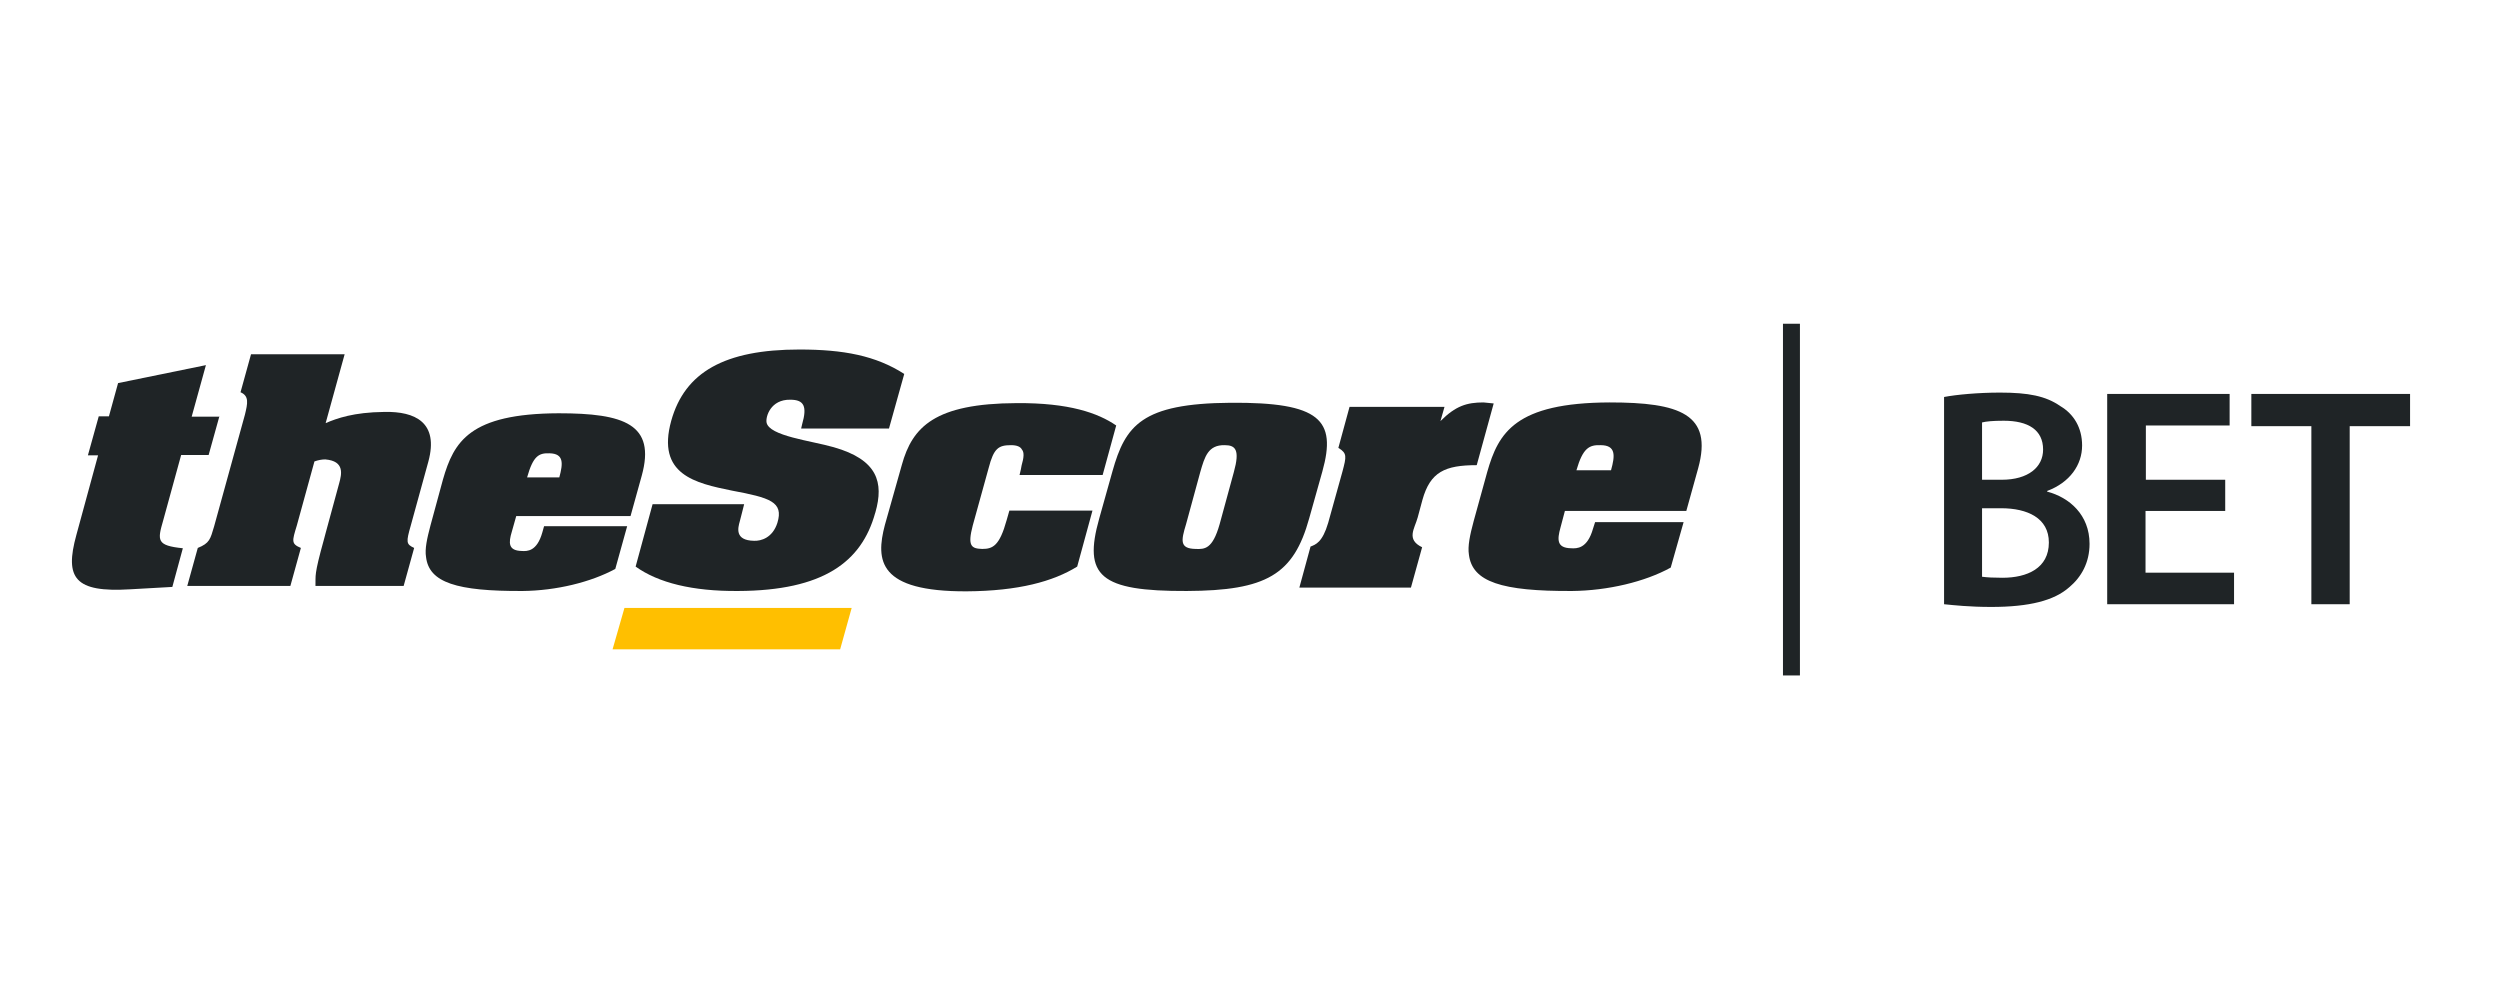 <?xml version="1.0" encoding="utf-8"?>
<svg width="139" height="55" viewBox="0 0 139 55" fill="none" xmlns="http://www.w3.org/2000/svg">
<path fill-rule="evenodd" clip-rule="evenodd" d="M12.203 23.129L11.6 25.298H10.072L9.073 28.937C8.752 30.05 8.696 30.333 10.166 30.483L9.582 32.633L7.244 32.765C4.151 32.954 3.585 32.143 4.245 29.748L5.452 25.317H4.887L5.49 23.148H6.056L6.565 21.3L11.449 20.301L10.657 23.167H12.203V23.129Z" fill="#1F2426"/>
<path fill-rule="evenodd" clip-rule="evenodd" d="M21.368 22.903C23.084 22.865 24.404 23.488 23.819 25.656L22.839 29.22C22.575 30.144 22.575 30.257 23.027 30.465L22.443 32.577H17.54C17.559 31.973 17.446 32.03 18.011 29.993L18.106 29.635L18.86 26.863C18.992 26.373 19.181 25.637 18.087 25.543C17.898 25.543 17.691 25.581 17.483 25.656L16.503 29.22C16.239 30.087 16.182 30.238 16.729 30.465L16.145 32.577H10.412L10.997 30.465C11.657 30.201 11.694 29.974 11.902 29.277L13.618 23.054C13.769 22.431 13.863 22.017 13.373 21.809L13.957 19.697H19.162L18.106 23.525C18.728 23.261 19.652 22.922 21.368 22.903Z" fill="#1F2426"/>
<path fill-rule="evenodd" clip-rule="evenodd" d="M24.63 26.655L23.933 29.22C23.744 29.936 23.612 30.521 23.688 30.973C23.857 32.388 25.385 32.878 29.062 32.859C30.929 32.84 32.852 32.369 34.21 31.633L34.87 29.257H30.25L30.155 29.597C29.854 30.672 29.307 30.653 29.005 30.634C28.251 30.615 28.27 30.181 28.458 29.559L28.703 28.692H35.058L35.681 26.448C36.473 23.581 34.7 22.978 31.061 22.978C26.101 22.997 25.234 24.562 24.63 26.655ZM31.098 26.542H29.307C29.646 25.335 29.967 25.184 30.552 25.203C31.362 25.222 31.306 25.769 31.098 26.542Z" fill="#1F2426"/>
<path fill-rule="evenodd" clip-rule="evenodd" d="M46.712 36.103L47.353 33.802H34.719L34.059 36.103H46.712Z" fill="#FFBF00"/>
<path fill-rule="evenodd" clip-rule="evenodd" d="M43.94 22.224C42.846 22.205 42.563 23.167 42.62 23.487C42.752 24.242 45.109 24.506 46.353 24.864C48.805 25.562 49.144 26.825 48.673 28.484L48.654 28.541C47.9 31.238 45.788 32.84 41.036 32.859C38.509 32.878 36.604 32.407 35.341 31.502L36.284 28.032H41.375C41.3 28.371 41.205 28.673 41.13 28.994C41.036 29.333 40.828 30.049 41.922 30.068C42.318 30.087 42.959 29.899 43.223 29.069C43.581 27.9 42.808 27.674 40.696 27.278C38.66 26.863 36.491 26.391 37.321 23.393C38.075 20.697 40.281 19.433 44.449 19.433C46.9 19.433 48.691 19.773 50.276 20.791L49.427 23.827H44.543L44.6 23.582C44.882 22.601 44.713 22.224 43.94 22.224Z" fill="#1F2426"/>
<path fill-rule="evenodd" clip-rule="evenodd" d="M56.8 25.882C56.932 25.43 56.951 25.147 56.819 24.996C56.743 24.845 56.555 24.751 56.215 24.751C55.518 24.751 55.254 24.921 54.971 26.014L54.084 29.22C53.783 30.37 54.009 30.502 54.612 30.521C55.197 30.521 55.574 30.351 55.97 28.918L56.121 28.39H60.741L59.892 31.502C58.554 32.331 56.63 32.859 53.745 32.878C48.842 32.897 48.673 31.181 49.201 29.182L50.143 25.845C50.728 23.733 51.973 22.431 56.536 22.413C59.44 22.394 61.043 22.959 62.061 23.657L61.307 26.41H56.687L56.762 26.09L56.8 25.882Z" fill="#1F2426"/>
<path fill-rule="evenodd" clip-rule="evenodd" d="M72.79 28.824L73.526 26.203C74.318 23.355 73.413 22.356 68.416 22.394C63.475 22.431 62.57 23.657 61.853 26.203L61.118 28.824C60.213 32.029 61.156 32.878 65.983 32.859C70.414 32.84 71.923 31.954 72.79 28.824ZM65.945 29.144L66.737 26.24C66.982 25.392 67.171 24.732 68.095 24.751C68.698 24.751 68.944 25.015 68.604 26.24L67.812 29.144C67.416 30.54 66.982 30.54 66.473 30.521C65.587 30.502 65.662 30.068 65.945 29.144Z" fill="#1F2426"/>
<path fill-rule="evenodd" clip-rule="evenodd" d="M82.483 22.375L83.049 22.432L82.106 25.863C80.334 25.863 79.523 26.241 79.089 27.787L78.825 28.767C78.656 29.39 78.165 29.993 79.07 30.427L78.448 32.671H72.244L72.866 30.389C73.149 30.276 73.526 30.163 73.847 29.069L74.639 26.222C74.865 25.373 74.903 25.203 74.413 24.902L75.035 22.62H80.315L80.089 23.412C80.937 22.564 81.559 22.375 82.483 22.375Z" fill="#1F2426"/>
<path fill-rule="evenodd" clip-rule="evenodd" d="M82.69 26.241L81.936 28.975C81.728 29.748 81.596 30.37 81.672 30.842C81.86 32.35 83.482 32.878 87.404 32.859C89.384 32.841 91.459 32.35 92.892 31.558L93.608 29.032H88.687L88.573 29.39C88.253 30.521 87.668 30.502 87.348 30.483C86.556 30.465 86.575 30.012 86.763 29.333L87.008 28.409H93.759L94.419 26.033C95.249 23.016 93.382 22.375 89.497 22.375C84.255 22.394 83.312 24.053 82.69 26.241ZM89.573 26.146H87.65C88.008 24.902 88.366 24.732 88.988 24.751C89.856 24.751 89.799 25.335 89.573 26.146Z" fill="#1F2426"/>
<path d="M108.09 22.073C108.769 21.941 109.994 21.828 111.201 21.828C112.785 21.828 113.747 22.017 114.558 22.582C115.293 23.016 115.765 23.77 115.765 24.77C115.765 25.845 115.086 26.825 113.822 27.297V27.334C115.048 27.655 116.179 28.617 116.179 30.238C116.179 31.275 115.727 32.086 115.048 32.652C114.218 33.387 112.842 33.746 110.711 33.746C109.523 33.746 108.637 33.651 108.09 33.595V22.073ZM110.202 26.674H111.296C112.766 26.674 113.596 25.977 113.596 24.996C113.596 23.902 112.766 23.393 111.409 23.393C110.786 23.393 110.428 23.431 110.202 23.488V26.674ZM110.202 32.067C110.485 32.105 110.843 32.124 111.333 32.124C112.71 32.124 113.917 31.596 113.917 30.163C113.917 28.805 112.729 28.258 111.258 28.258H110.202V32.067Z" fill="#1F2426"/>
<path d="M123.704 28.409H119.291V31.841H124.213V33.595H117.16V21.903H123.967V23.657H119.31V26.674H123.722V28.409H123.704Z" fill="#1F2426"/>
<path d="M128.512 23.695H125.175V21.903H134V23.695H130.643V33.595H128.512V23.695Z" fill="#1F2426"/>
<path d="M100.076 18H99.133V37.555H100.076V18Z" fill="#1F2426"/>
</svg>
